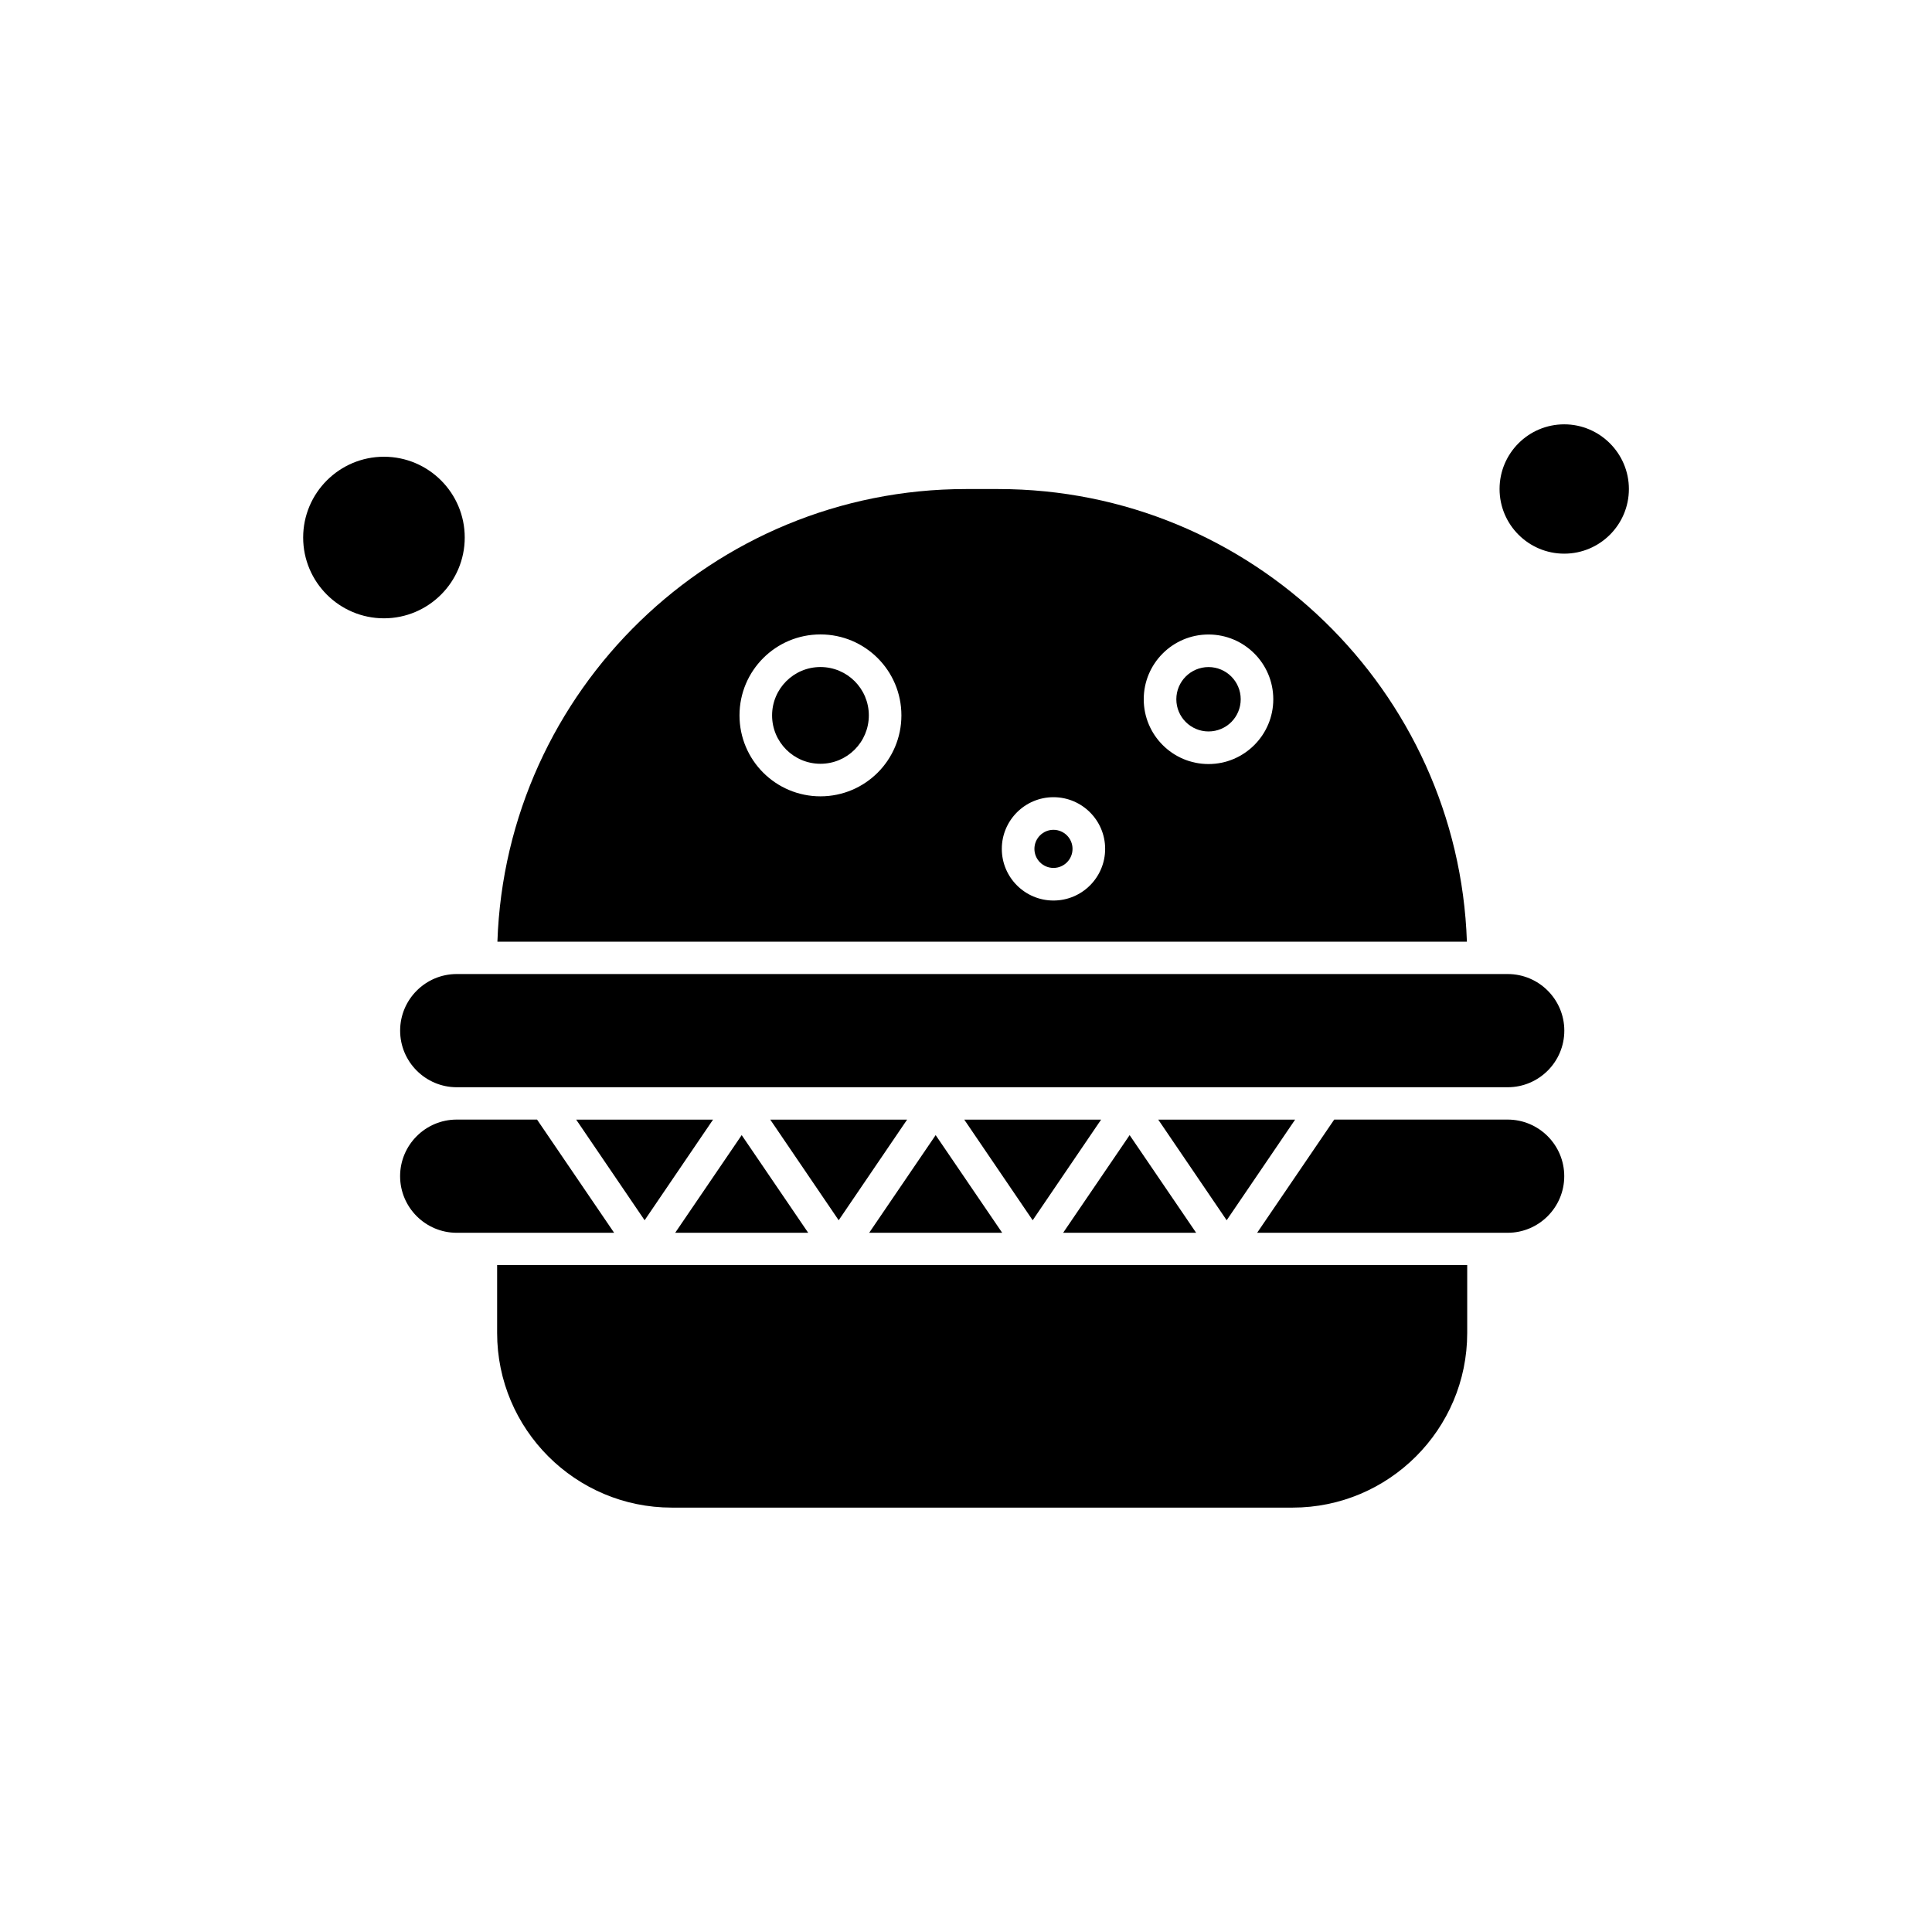 <?xml version="1.0" encoding="UTF-8"?>
<!-- Uploaded to: SVG Repo, www.svgrepo.com, Generator: SVG Repo Mixer Tools -->
<svg fill="#000000" width="800px" height="800px" version="1.1" viewBox="144 144 512 512" xmlns="http://www.w3.org/2000/svg">
 <g fill-rule="evenodd">
  <path d="m455.74 329.31c0 2.356 0.957 4.488 2.5 6.031 1.543 1.543 3.676 2.5 6.031 2.5 2.359 0 4.496-0.953 6.039-2.492 1.539-1.543 2.492-3.68 2.492-6.039 0-2.356-0.957-4.488-2.5-6.031-1.543-1.543-3.676-2.5-6.031-2.5-2.356 0-4.488 0.957-6.031 2.5-1.543 1.543-2.5 3.676-2.5 6.031z"/>
  <path d="m428.23 368.96c0-1.395-0.566-2.656-1.48-3.57-0.914-0.914-2.18-1.48-3.57-1.48-1.395 0-2.656 0.566-3.57 1.48-0.914 0.914-1.48 2.18-1.48 3.57 0 1.395 0.566 2.656 1.48 3.57 0.914 0.914 2.18 1.48 3.57 1.48 1.395 0 2.656-0.566 3.57-1.48 0.914-0.914 1.48-2.18 1.48-3.57z"/>
  <path d="m374.25 333.59c0-3.543-1.434-6.746-3.754-9.066-2.316-2.316-5.523-3.754-9.066-3.754s-6.746 1.434-9.066 3.754c-2.316 2.316-3.754 5.523-3.754 9.066 0 3.543 1.434 6.746 3.754 9.066 2.316 2.316 5.523 3.754 9.066 3.754s6.746-1.434 9.066-3.754c2.316-2.316 3.754-5.523 3.754-9.066z"/>
  <path d="m376.6 318.41c3.879 3.879 6.281 9.246 6.281 15.172s-2.402 11.293-6.281 15.172c-3.879 3.879-9.246 6.281-15.172 6.281-5.926 0-11.293-2.402-15.172-6.281-3.879-3.879-6.281-9.246-6.281-15.172s2.402-11.293 6.281-15.172c3.879-3.879 9.246-6.281 15.172-6.281 5.926 0 11.293 2.402 15.172 6.281zm36.902 40.867c2.477-2.477 5.898-4.012 9.68-4.012 3.777 0 7.203 1.535 9.68 4.012 2.477 2.477 4.012 5.898 4.012 9.68 0 3.777-1.535 7.203-4.012 9.68-2.477 2.477-5.898 4.012-9.68 4.012-3.777 0-7.203-1.535-9.68-4.012-2.477-2.477-4.012-5.898-4.012-9.68 0-3.777 1.535-7.203 4.012-9.68zm-137.68 34.277h256.92c-2.269-66.516-57.121-119.95-124.19-119.95h-8.574c-67.066 0-121.89 53.41-124.16 119.95zm171.28-64.242c0-4.738 1.922-9.031 5.031-12.137 3.106-3.106 7.398-5.027 12.137-5.027 4.738 0 9.031 1.922 12.137 5.031 3.106 3.106 5.027 7.398 5.027 12.137 0 4.727-1.922 9.016-5.027 12.121l-0.016 0.016c-3.106 3.106-7.394 5.027-12.121 5.027-4.738 0-9.031-1.922-12.137-5.027s-5.031-7.398-5.031-12.137z"/>
  <path d="m537.13 402.13h-272.09c-8.27 0-15 6.731-15 15 0 8.266 6.731 15 15 15h278.52c8.27 0 15-6.731 15-15 0-8.27-6.731-15-15-15z"/>
  <path d="m497.58 440.7-20.426 30h66.387c8.27 0 15-6.731 15-15s-6.731-15-15-15z"/>
  <path d="m469.08 467.38 18.141-26.672h-36.277z"/>
  <path d="m460.99 470.7-17.625-25.883-17.625 25.883z"/>
  <path d="m417.67 467.38 18.137-26.672h-36.273z"/>
  <path d="m409.59 470.7-17.629-25.883-17.621 25.883z"/>
  <path d="m366.26 467.38 18.137-26.672h-36.273z"/>
  <path d="m358.18 470.7-17.625-25.883-17.625 25.883z"/>
  <path d="m314.83 467.38 18.137-26.672h-36.277z"/>
  <path d="m306.75 470.7-20.426-30h-21.293c-8.27 0-15 6.731-15 15s6.731 15 15 15z"/>
  <path d="m366.26 479.26h-90.516v17.992c0 25.523 20.754 46.281 46.281 46.281h164.52c25.523 0 46.281-20.754 46.281-46.281v-17.992z"/>
  <path d="m541.4 273.59c0 9.457 7.68 17.137 17.137 17.137 9.457 0 17.137-7.68 17.137-17.137 0-9.43-7.707-17.137-17.137-17.137-9.457 0-17.137 7.68-17.137 17.137z"/>
  <path d="m267.16 286.45c0-11.809-9.59-21.41-21.41-21.41-11.809 0-21.41 9.602-21.41 21.41 0 11.809 9.602 21.41 21.41 21.41s21.41-9.602 21.41-21.41z"/>
 </g>
</svg>